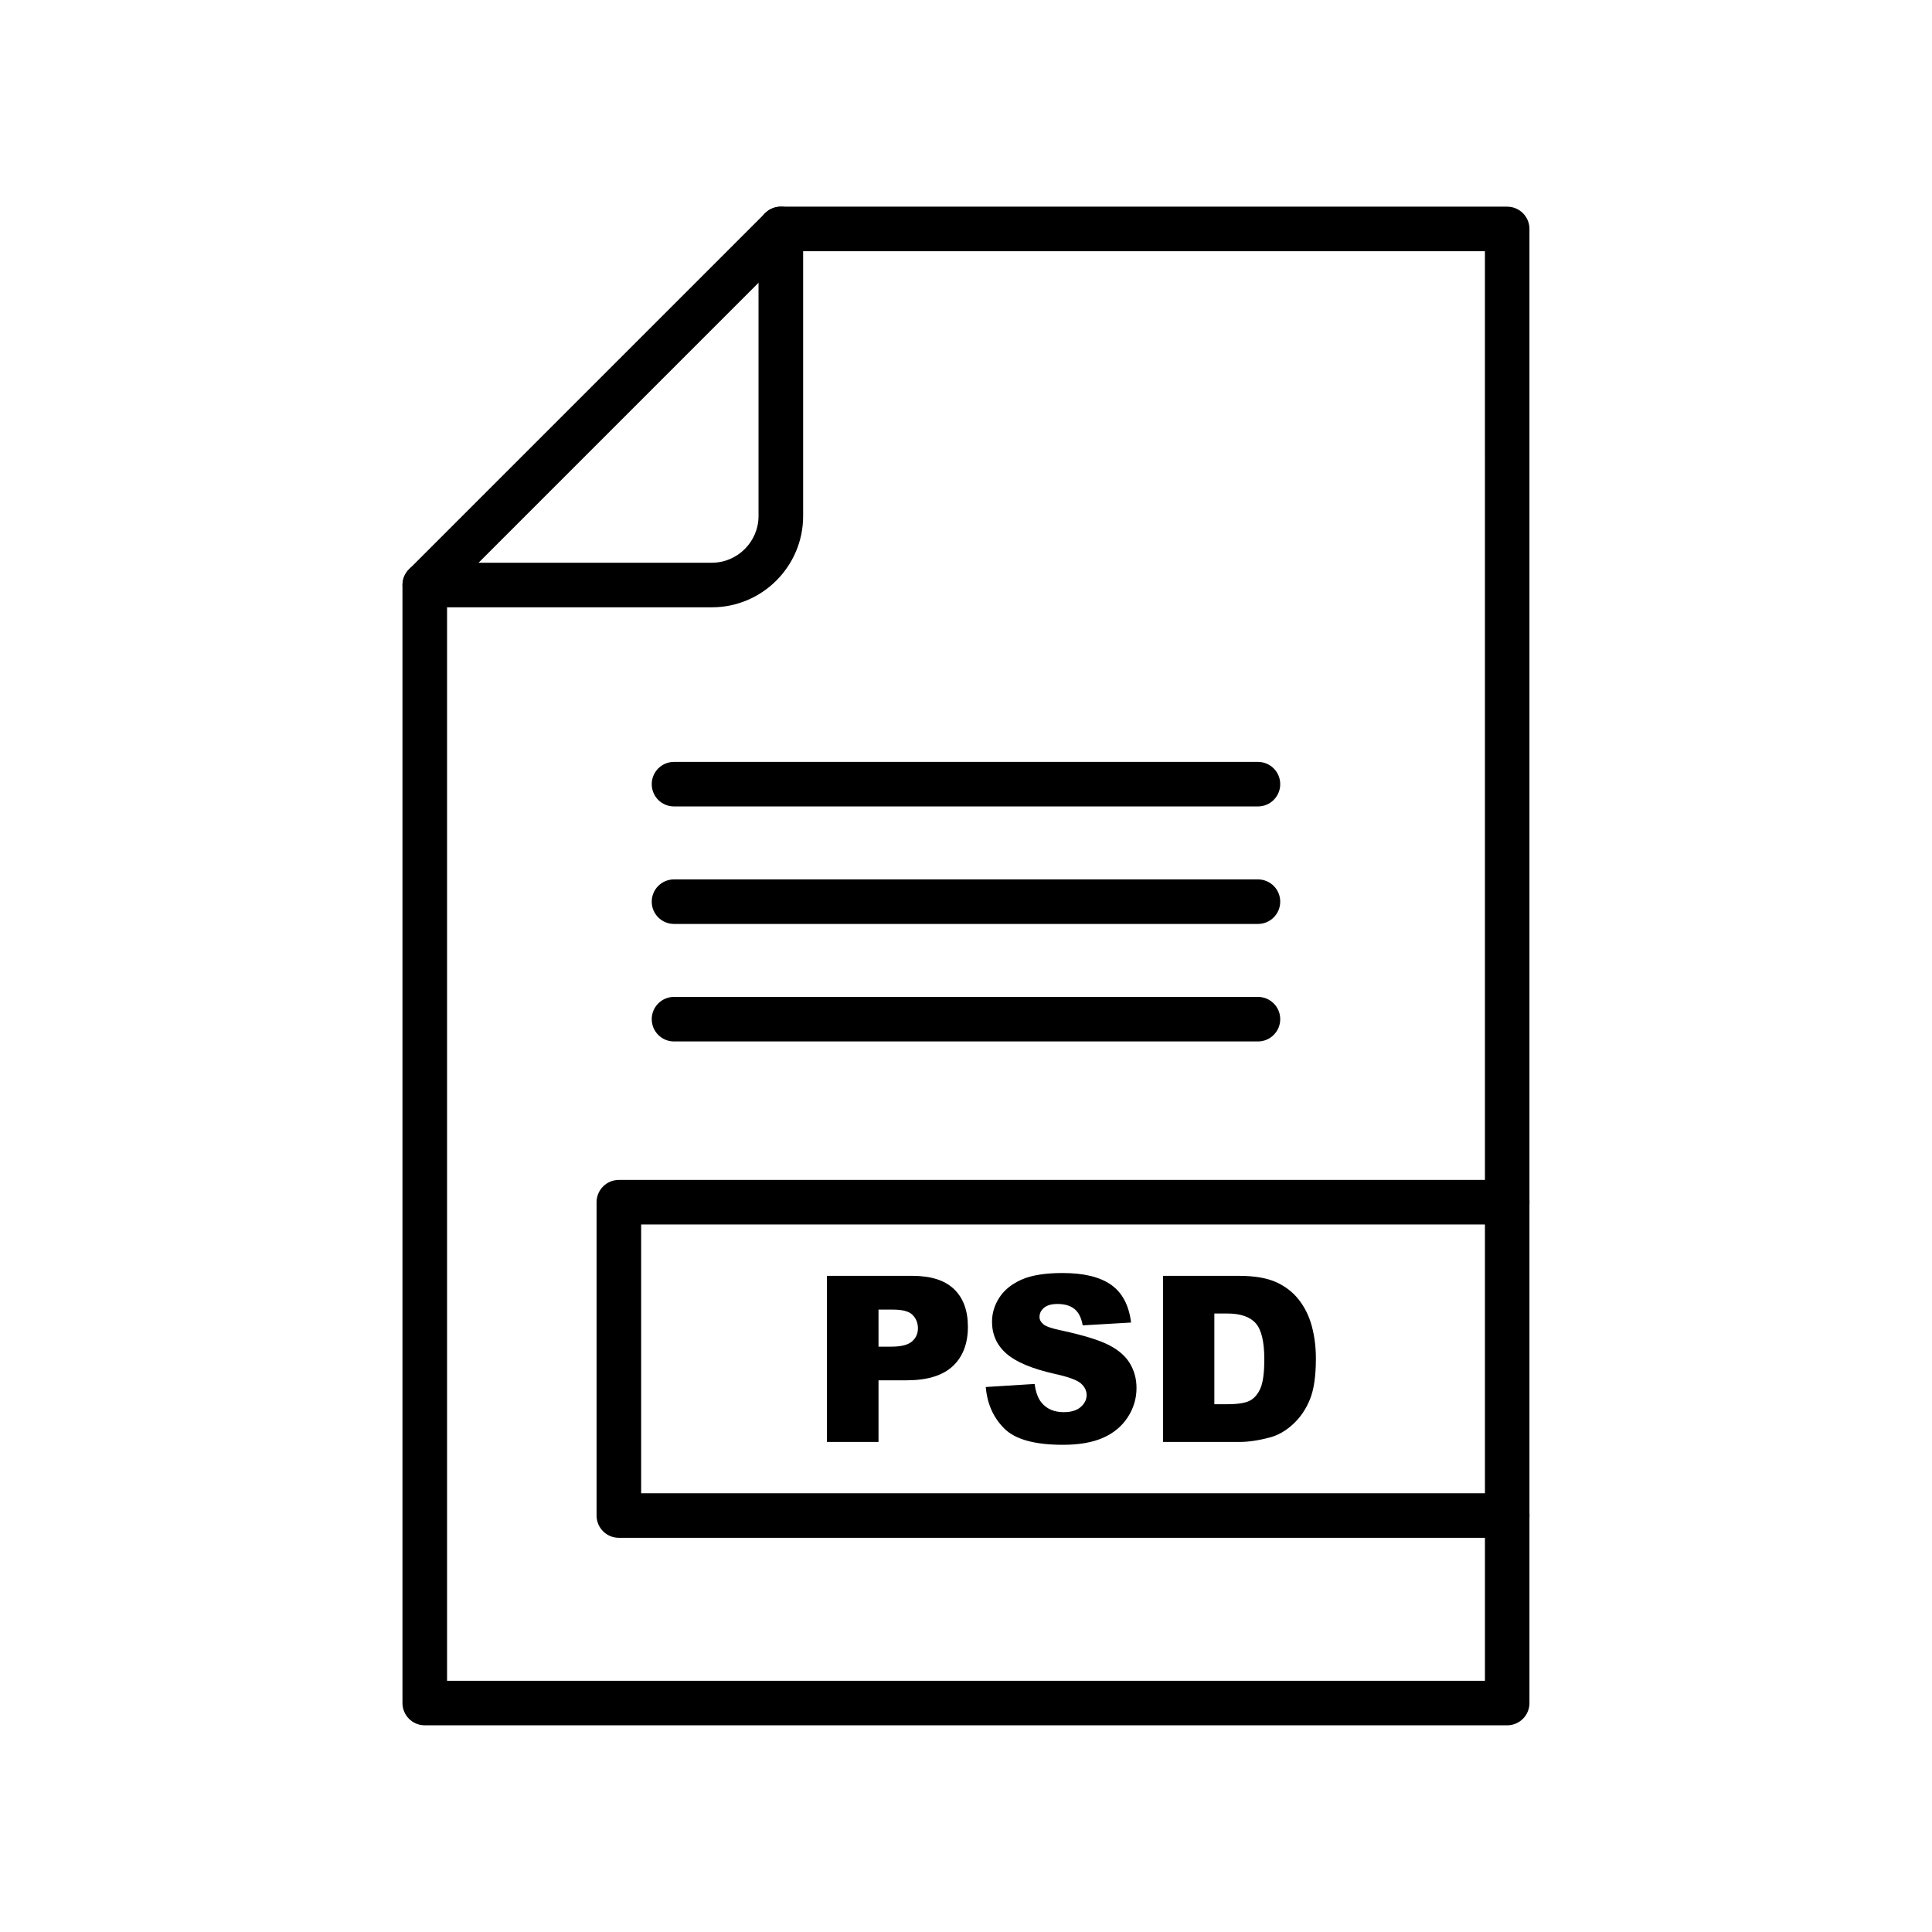 <?xml version="1.0" encoding="UTF-8"?>
<!-- Uploaded to: ICON Repo, www.iconrepo.com, Generator: ICON Repo Mixer Tools -->
<svg fill="#000000" width="800px" height="800px" version="1.1" viewBox="144 144 512 512" xmlns="http://www.w3.org/2000/svg">
 <g>
  <path d="m350.93 198.77h192.49c3.262 0 5.902 2.644 5.902 5.902v390.65c0 3.262-2.644 5.902-5.902 5.902h-286.86c-3.262 0-5.902-2.644-5.902-5.902v-296.29c0-3.262 2.644-5.902 5.902-5.902h76.098c3.391 0 6.481-1.391 8.723-3.637 2.242-2.242 3.637-5.332 3.637-8.723v-76.098c0-3.262 2.644-5.902 5.902-5.902zm186.59 11.809h-180.68v70.195c0 6.652-2.719 12.695-7.094 17.074s-10.422 7.094-17.074 7.094h-70.195v284.48h275.05z"/>
  <path d="m252.4 294.86c-2.305 2.305-2.305 6.043 0 8.348 2.305 2.305 6.043 2.305 8.348 0l94.359-94.359c2.305-2.305 2.305-6.043 0-8.348-2.305-2.305-6.043-2.305-8.348 0z"/>
  <path d="m543.43 468.5c3.262 0 5.902-2.644 5.902-5.902 0-3.262-2.644-5.902-5.902-5.902h-235.43c-3.262 0-5.902 2.644-5.902 5.902v83.035c0 3.262 2.644 5.902 5.902 5.902h235.43c3.262 0 5.902-2.644 5.902-5.902 0-3.262-2.644-5.902-5.902-5.902h-229.52v-71.23z"/>
  <path d="m322.62 345.91c-3.262 0-5.902 2.644-5.902 5.902 0 3.262 2.644 5.902 5.902 5.902h154.75c3.262 0 5.902-2.644 5.902-5.902 0-3.262-2.644-5.902-5.902-5.902z"/>
  <path d="m322.62 377.05c-3.262 0-5.902 2.644-5.902 5.902 0 3.262 2.644 5.902 5.902 5.902h154.75c3.262 0 5.902-2.644 5.902-5.902 0-3.262-2.644-5.902-5.902-5.902z"/>
  <path d="m322.62 408.19c-3.262 0-5.902 2.644-5.902 5.902 0 3.262 2.644 5.902 5.902 5.902h154.75c3.262 0 5.902-2.644 5.902-5.902 0-3.262-2.644-5.902-5.902-5.902z"/>
  <path d="m363.15 482.11h22.613c4.922 0 8.609 1.168 11.059 3.516 2.449 2.336 3.68 5.68 3.68 9.992 0 4.449-1.332 7.922-4.008 10.426-2.676 2.5-6.754 3.75-12.238 3.75h-7.441v16.34h-13.664zm13.664 18.77h3.332c2.625 0 4.457-0.449 5.523-1.363 1.055-0.91 1.59-2.082 1.59-3.496 0-1.383-0.461-2.562-1.383-3.516-0.914-0.965-2.644-1.445-5.188-1.445h-3.875zm28.434 10.691 12.945-0.809c0.277 2.102 0.852 3.699 1.711 4.809 1.395 1.785 3.402 2.664 6.008 2.664 1.938 0 3.434-0.449 4.488-1.363 1.047-0.914 1.566-1.969 1.566-3.168 0-1.137-0.492-2.164-1.496-3.066-1.004-0.902-3.32-1.754-6.969-2.551-5.965-1.344-10.219-3.117-12.762-5.34-2.562-2.223-3.844-5.055-3.844-8.496 0-2.266 0.656-4.406 1.969-6.418 1.312-2.008 3.281-3.586 5.914-4.746 2.633-1.148 6.242-1.723 10.824-1.723 5.629 0 9.922 1.047 12.875 3.137s4.703 5.422 5.269 9.984l-12.824 0.75c-0.34-1.977-1.055-3.422-2.152-4.324-1.086-0.891-2.594-1.344-4.512-1.344-1.59 0-2.777 0.328-3.578 1.004-0.801 0.668-1.199 1.484-1.199 2.449 0 0.695 0.328 1.324 0.984 1.887 0.645 0.586 2.164 1.117 4.57 1.621 5.945 1.281 10.199 2.582 12.773 3.894s4.449 2.93 5.617 4.879c1.168 1.938 1.762 4.109 1.762 6.519 0 2.82-0.789 5.422-2.348 7.801-1.559 2.387-3.742 4.191-6.551 5.422-2.797 1.23-6.336 1.844-10.598 1.844-7.484 0-12.668-1.434-15.551-4.324-2.891-2.879-4.519-6.539-4.898-10.988zm46.965-29.457h20.215c3.977 0 7.195 0.543 9.656 1.621 2.449 1.086 4.481 2.633 6.078 4.652 1.598 2.031 2.758 4.375 3.484 7.062 0.719 2.688 1.078 5.523 1.078 8.527 0 4.703-0.531 8.355-1.609 10.945-1.066 2.594-2.551 4.766-4.457 6.508-1.895 1.754-3.938 2.922-6.117 3.504-2.984 0.801-5.688 1.199-8.109 1.199h-20.215v-44.023zm13.602 9.973v24.047h3.332c2.848 0 4.867-0.309 6.066-0.941 1.199-0.625 2.141-1.73 2.828-3.301 0.676-1.57 1.016-4.121 1.016-7.644 0-4.664-0.758-7.852-2.277-9.574-1.527-1.723-4.051-2.582-7.574-2.582h-3.394z"/>
 </g>
</svg>